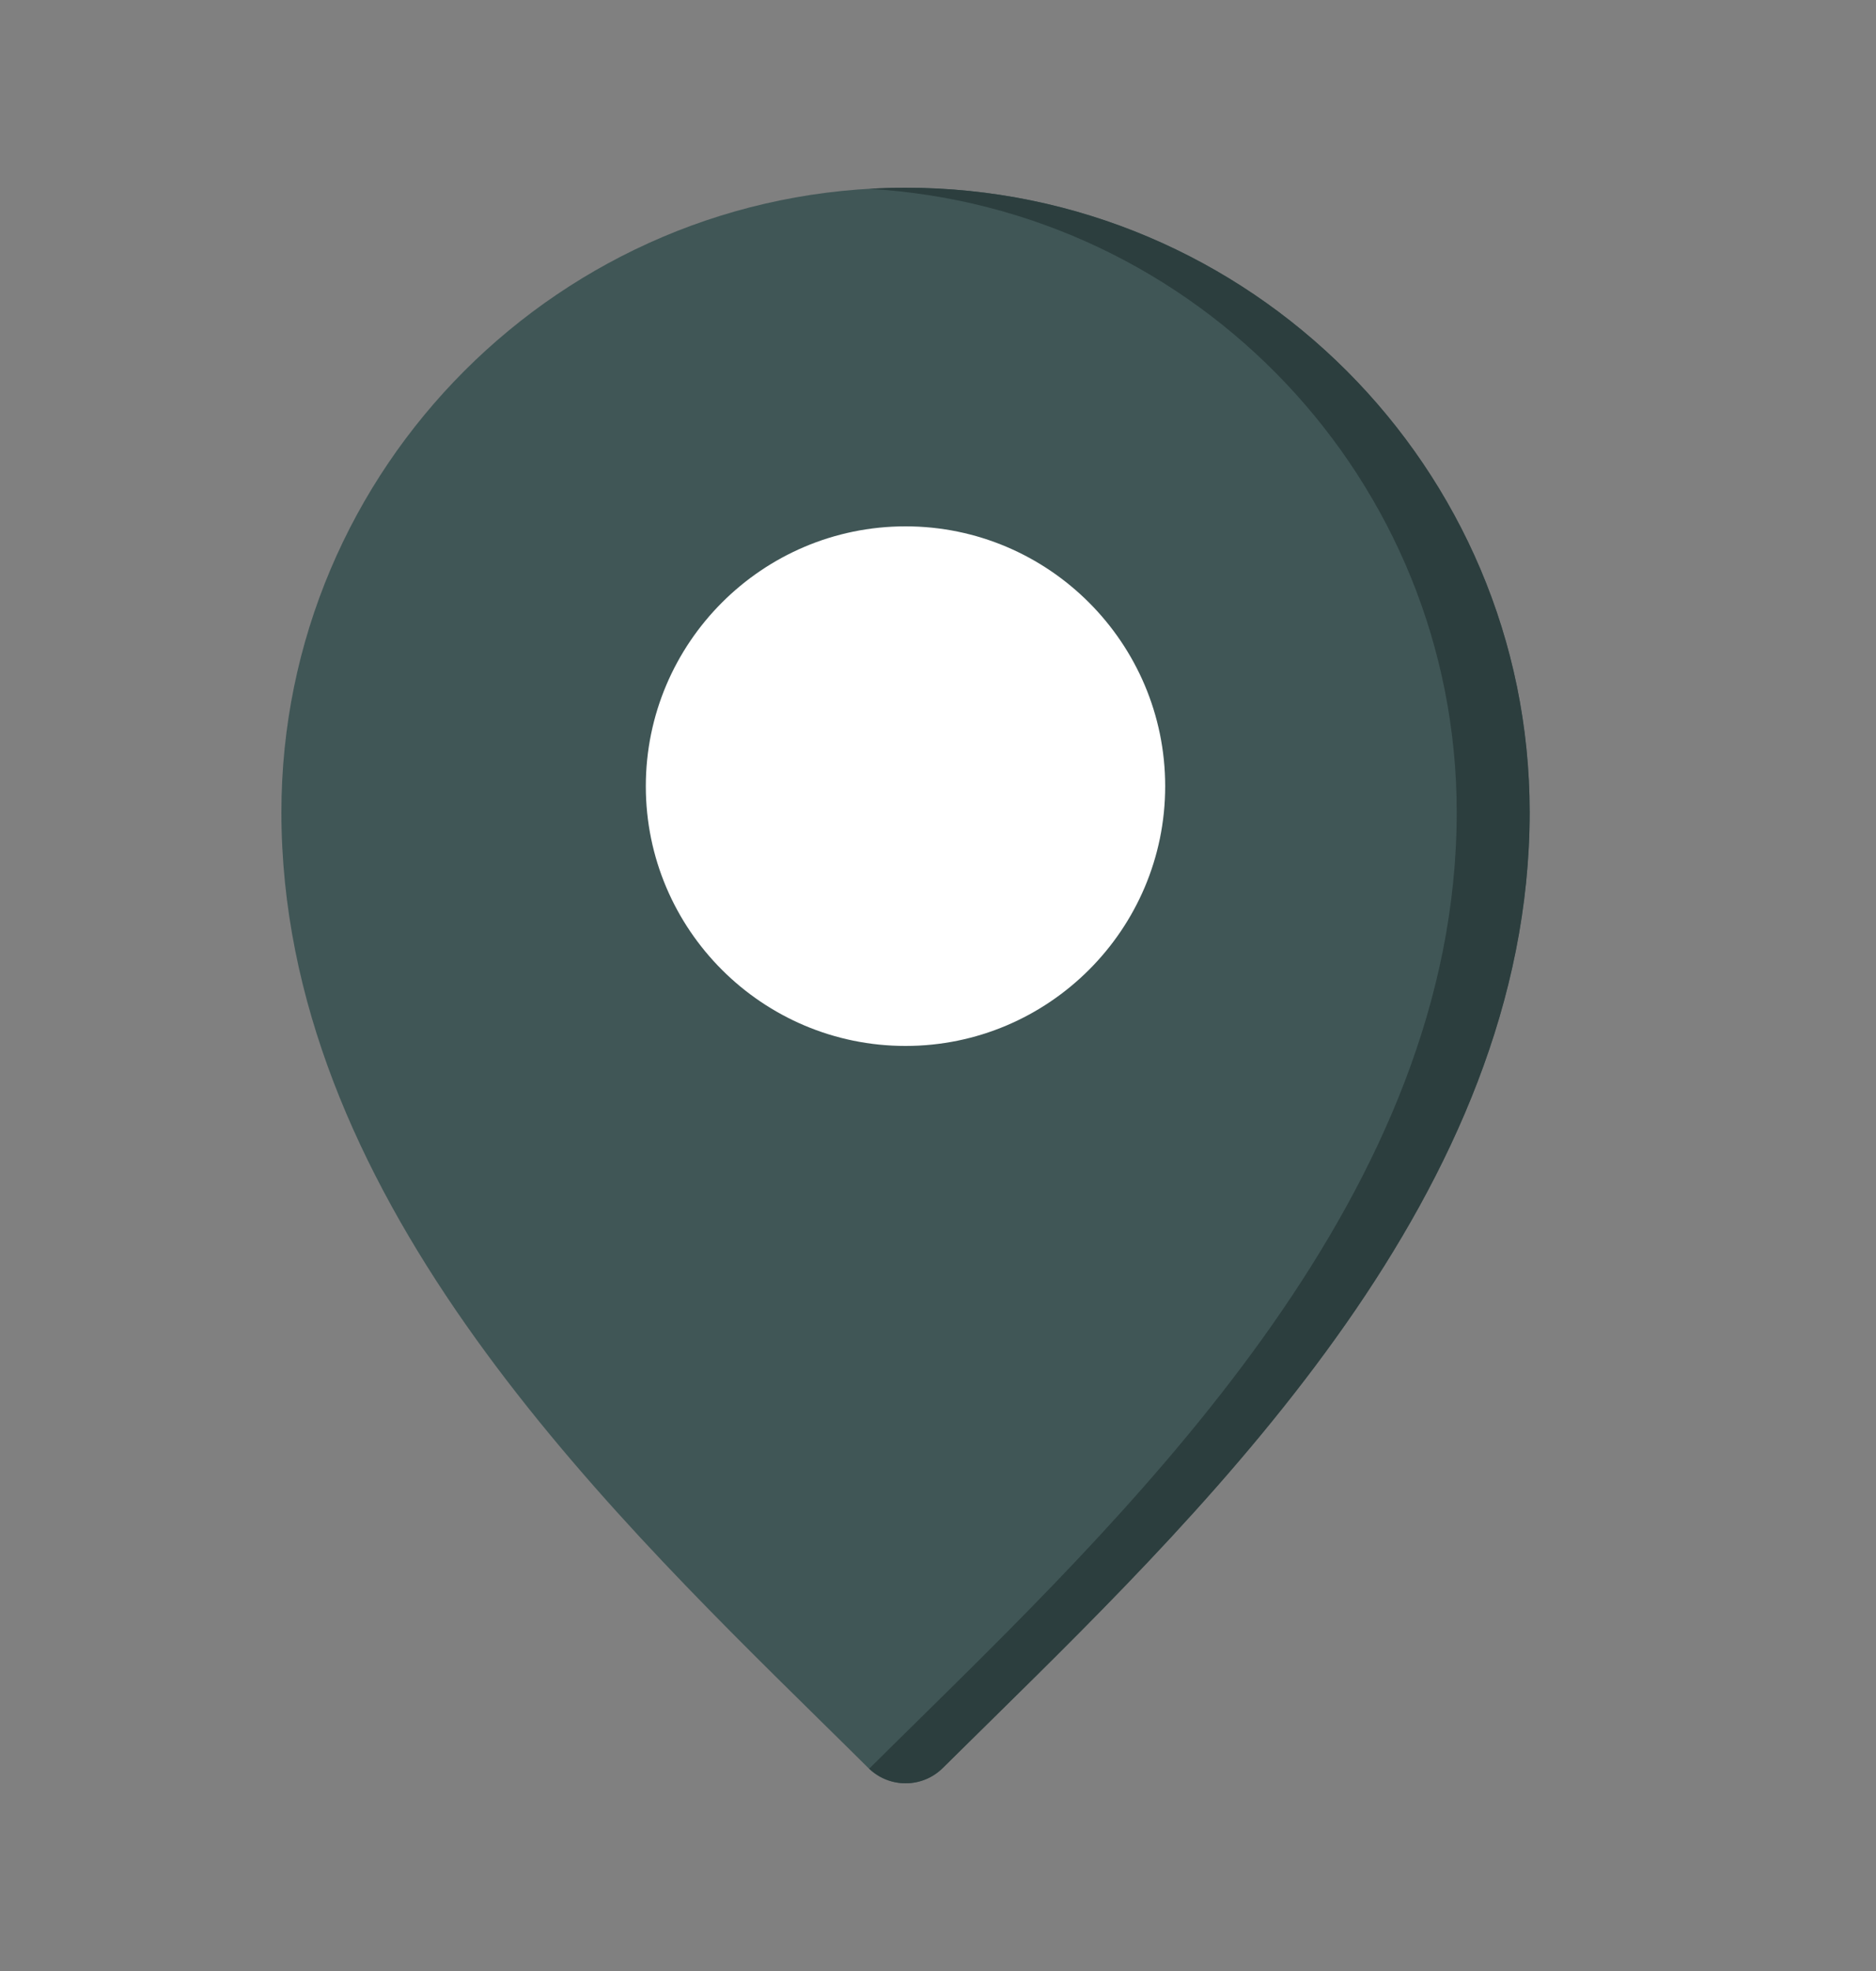 <svg xmlns="http://www.w3.org/2000/svg" fill="none" viewBox="0 0 20 21" height="21" width="20">
<rect x="0" y="0" width="20" height="21" fill="#808080" stroke="none"/>
<path fill="#405656" d="M9.654 2C5.985 2 3 4.985 3 8.654C3 12.68 6.316 15.943 8.738 18.325C8.917 18.501 9.09 18.671 9.255 18.835C9.365 18.945 9.509 19 9.654 19C9.798 19 9.942 18.945 10.053 18.835C10.218 18.671 10.391 18.501 10.57 18.325C12.991 15.943 16.307 12.68 16.307 8.654C16.307 4.985 13.322 2 9.654 2H9.654Z"></path>
<path fill="#2C3E3E" d="M9.655 2C9.524 2 9.394 2.004 9.266 2.012C12.754 2.214 15.53 5.115 15.53 8.654C15.53 12.68 12.214 15.943 9.793 18.325C9.614 18.501 9.441 18.671 9.276 18.835C9.273 18.839 9.269 18.841 9.266 18.844C9.375 18.948 9.515 19 9.655 19C9.799 19 9.943 18.945 10.053 18.835C10.219 18.671 10.392 18.501 10.571 18.325C12.992 15.943 16.308 12.68 16.308 8.654C16.308 4.985 13.323 2 9.655 2Z"></path>
<path fill="white" d="M9.654 5.608C8.127 5.608 6.885 6.85 6.885 8.377C6.885 9.904 8.127 11.144 9.654 11.144C11.18 11.144 12.422 9.902 12.422 8.377C12.422 6.851 11.18 5.608 9.654 5.608Z"></path>
</svg>
